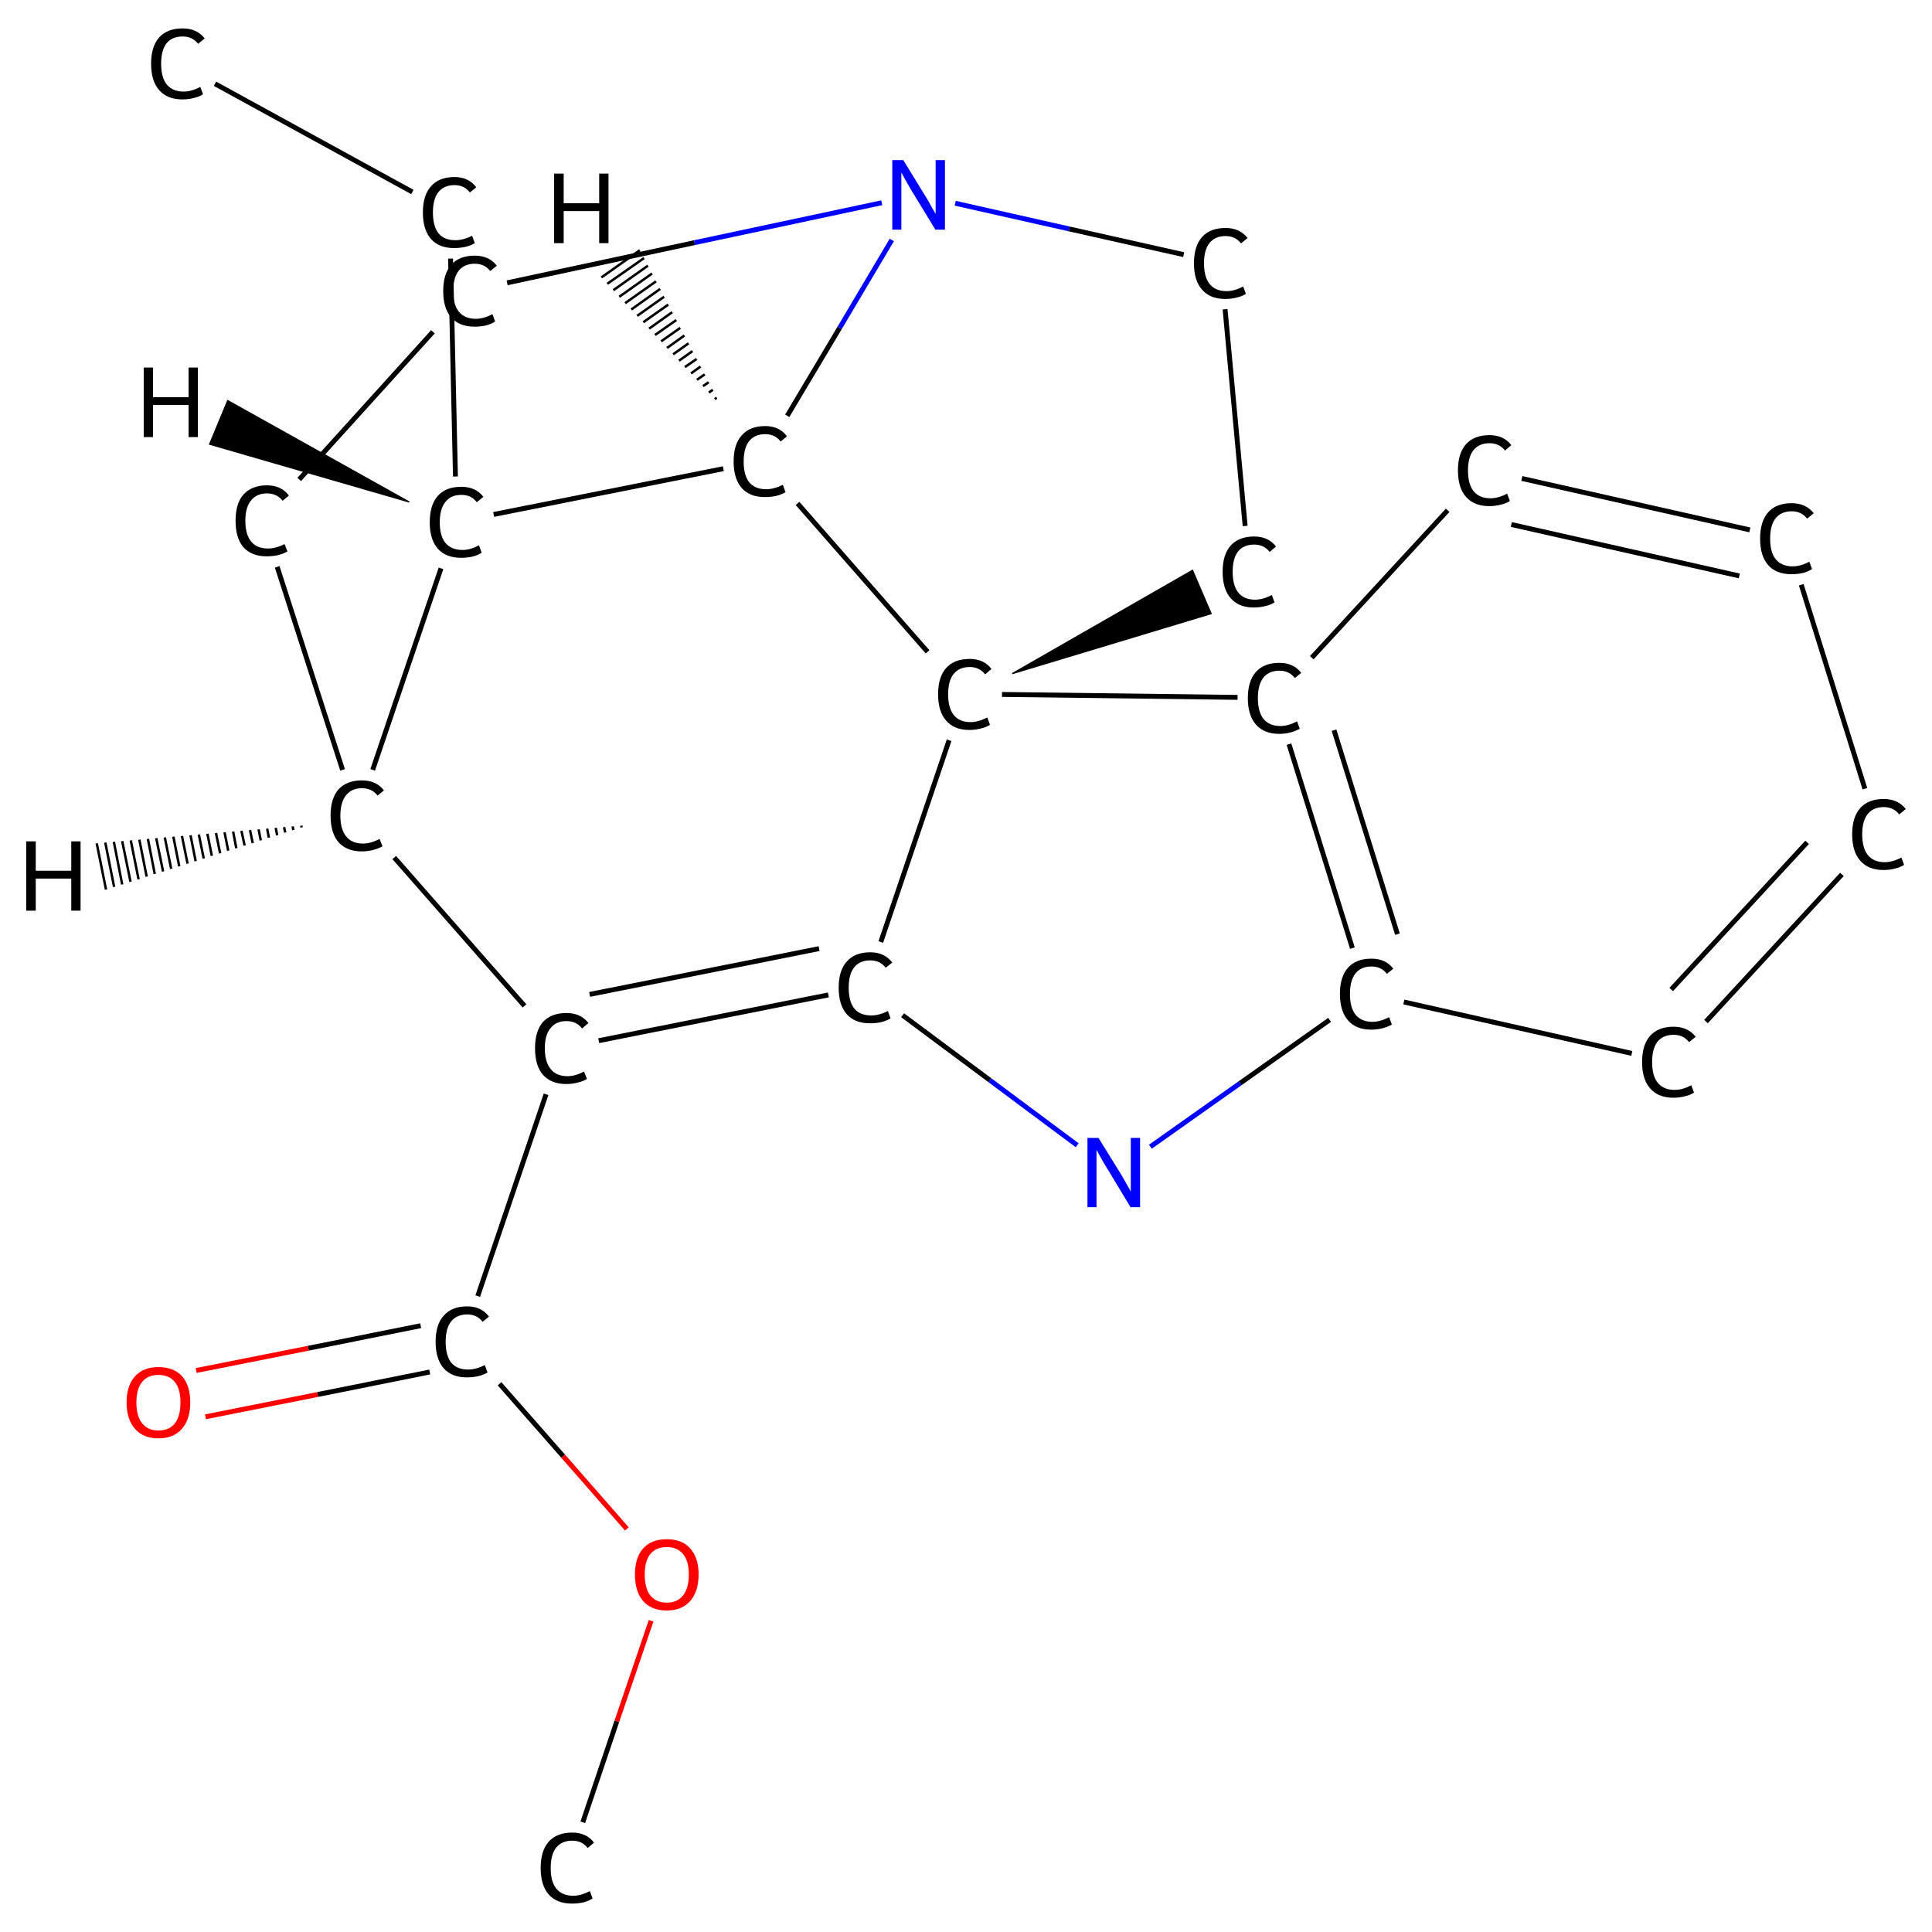 <?xml version='1.0' encoding='iso-8859-1'?>
<svg version='1.1' baseProfile='full'
              xmlns='http://www.w3.org/2000/svg'
                      xmlns:rdkit='http://www.rdkit.org/xml'
                      xmlns:xlink='http://www.w3.org/1999/xlink'
                  xml:space='preserve'
width='789px' height='789px' viewBox='0 0 789 789'>
<!-- END OF HEADER -->
<rect style='opacity:1.0;fill:#FFFFFF;stroke:none' width='789.0' height='789.0' x='0.0' y='0.0'> </rect>
<path class='bond-0 atom-0 atom-1' d='M 87.8,34.2 L 168.4,78.4' style='fill:none;fill-rule:evenodd;stroke:#000000;stroke-width:2.0px;stroke-linecap:butt;stroke-linejoin:miter;stroke-opacity:1' />
<path class='bond-1 atom-1 atom-2' d='M 184.0,105.6 L 186.0,194.6' style='fill:none;fill-rule:evenodd;stroke:#000000;stroke-width:2.0px;stroke-linecap:butt;stroke-linejoin:miter;stroke-opacity:1' />
<path class='bond-2 atom-2 atom-3' d='M 180.1,232.1 L 152.2,314.4' style='fill:none;fill-rule:evenodd;stroke:#000000;stroke-width:2.0px;stroke-linecap:butt;stroke-linejoin:miter;stroke-opacity:1' />
<path class='bond-3 atom-3 atom-4' d='M 139.9,314.4 L 113.2,231.5' style='fill:none;fill-rule:evenodd;stroke:#000000;stroke-width:2.0px;stroke-linecap:butt;stroke-linejoin:miter;stroke-opacity:1' />
<path class='bond-4 atom-4 atom-5' d='M 122.2,195.8 L 176.8,135.5' style='fill:none;fill-rule:evenodd;stroke:#000000;stroke-width:2.0px;stroke-linecap:butt;stroke-linejoin:miter;stroke-opacity:1' />
<path class='bond-5 atom-5 atom-6' d='M 207.1,115.5 L 283.6,99.1' style='fill:none;fill-rule:evenodd;stroke:#000000;stroke-width:2.0px;stroke-linecap:butt;stroke-linejoin:miter;stroke-opacity:1' />
<path class='bond-5 atom-5 atom-6' d='M 283.6,99.1 L 360.1,82.8' style='fill:none;fill-rule:evenodd;stroke:#0000FF;stroke-width:2.0px;stroke-linecap:butt;stroke-linejoin:miter;stroke-opacity:1' />
<path class='bond-6 atom-6 atom-7' d='M 390.1,83.0 L 436.7,93.5' style='fill:none;fill-rule:evenodd;stroke:#0000FF;stroke-width:2.0px;stroke-linecap:butt;stroke-linejoin:miter;stroke-opacity:1' />
<path class='bond-6 atom-6 atom-7' d='M 436.7,93.5 L 483.4,104.0' style='fill:none;fill-rule:evenodd;stroke:#000000;stroke-width:2.0px;stroke-linecap:butt;stroke-linejoin:miter;stroke-opacity:1' />
<path class='bond-7 atom-7 atom-8' d='M 500.3,126.3 L 508.5,214.8' style='fill:none;fill-rule:evenodd;stroke:#000000;stroke-width:2.0px;stroke-linecap:butt;stroke-linejoin:miter;stroke-opacity:1' />
<path class='bond-8 atom-9 atom-8' d='M 413.4,275.1 L 487.0,232.9 L 494.6,250.6 Z' style='fill:#000000;fill-rule:evenodd;fill-opacity:1;stroke:#000000;stroke-width:0.5px;stroke-linecap:butt;stroke-linejoin:miter;stroke-opacity:1;' />
<path class='bond-9 atom-9 atom-10' d='M 409.2,283.6 L 505.4,284.8' style='fill:none;fill-rule:evenodd;stroke:#000000;stroke-width:2.0px;stroke-linecap:butt;stroke-linejoin:miter;stroke-opacity:1' />
<path class='bond-10 atom-10 atom-11' d='M 526.4,303.9 L 552.3,387.2' style='fill:none;fill-rule:evenodd;stroke:#000000;stroke-width:2.0px;stroke-linecap:butt;stroke-linejoin:miter;stroke-opacity:1' />
<path class='bond-10 atom-10 atom-11' d='M 544.8,298.2 L 570.7,381.5' style='fill:none;fill-rule:evenodd;stroke:#000000;stroke-width:2.0px;stroke-linecap:butt;stroke-linejoin:miter;stroke-opacity:1' />
<path class='bond-11 atom-11 atom-12' d='M 573.3,409.2 L 666.4,430.2' style='fill:none;fill-rule:evenodd;stroke:#000000;stroke-width:2.0px;stroke-linecap:butt;stroke-linejoin:miter;stroke-opacity:1' />
<path class='bond-12 atom-12 atom-13' d='M 696.7,417.2 L 752.2,357.1' style='fill:none;fill-rule:evenodd;stroke:#000000;stroke-width:2.0px;stroke-linecap:butt;stroke-linejoin:miter;stroke-opacity:1' />
<path class='bond-12 atom-12 atom-13' d='M 682.5,404.1 L 738.0,344.0' style='fill:none;fill-rule:evenodd;stroke:#000000;stroke-width:2.0px;stroke-linecap:butt;stroke-linejoin:miter;stroke-opacity:1' />
<path class='bond-13 atom-13 atom-14' d='M 761.6,322.1 L 735.6,238.8' style='fill:none;fill-rule:evenodd;stroke:#000000;stroke-width:2.0px;stroke-linecap:butt;stroke-linejoin:miter;stroke-opacity:1' />
<path class='bond-14 atom-14 atom-15' d='M 714.6,216.4 L 621.5,195.4' style='fill:none;fill-rule:evenodd;stroke:#000000;stroke-width:2.0px;stroke-linecap:butt;stroke-linejoin:miter;stroke-opacity:1' />
<path class='bond-14 atom-14 atom-15' d='M 710.3,235.2 L 617.2,214.2' style='fill:none;fill-rule:evenodd;stroke:#000000;stroke-width:2.0px;stroke-linecap:butt;stroke-linejoin:miter;stroke-opacity:1' />
<path class='bond-15 atom-11 atom-16' d='M 543.0,416.5 L 506.4,442.4' style='fill:none;fill-rule:evenodd;stroke:#000000;stroke-width:2.0px;stroke-linecap:butt;stroke-linejoin:miter;stroke-opacity:1' />
<path class='bond-15 atom-11 atom-16' d='M 506.4,442.4 L 469.8,468.3' style='fill:none;fill-rule:evenodd;stroke:#0000FF;stroke-width:2.0px;stroke-linecap:butt;stroke-linejoin:miter;stroke-opacity:1' />
<path class='bond-16 atom-16 atom-17' d='M 439.9,467.7 L 404.2,441.1' style='fill:none;fill-rule:evenodd;stroke:#0000FF;stroke-width:2.0px;stroke-linecap:butt;stroke-linejoin:miter;stroke-opacity:1' />
<path class='bond-16 atom-16 atom-17' d='M 404.2,441.1 L 368.6,414.6' style='fill:none;fill-rule:evenodd;stroke:#000000;stroke-width:2.0px;stroke-linecap:butt;stroke-linejoin:miter;stroke-opacity:1' />
<path class='bond-17 atom-17 atom-18' d='M 338.3,406.3 L 244.5,425.0' style='fill:none;fill-rule:evenodd;stroke:#000000;stroke-width:2.0px;stroke-linecap:butt;stroke-linejoin:miter;stroke-opacity:1' />
<path class='bond-17 atom-17 atom-18' d='M 334.5,387.4 L 240.8,406.1' style='fill:none;fill-rule:evenodd;stroke:#000000;stroke-width:2.0px;stroke-linecap:butt;stroke-linejoin:miter;stroke-opacity:1' />
<path class='bond-18 atom-18 atom-19' d='M 223.0,446.9 L 195.1,529.3' style='fill:none;fill-rule:evenodd;stroke:#000000;stroke-width:2.0px;stroke-linecap:butt;stroke-linejoin:miter;stroke-opacity:1' />
<path class='bond-19 atom-19 atom-20' d='M 171.8,541.4 L 125.9,550.6' style='fill:none;fill-rule:evenodd;stroke:#000000;stroke-width:2.0px;stroke-linecap:butt;stroke-linejoin:miter;stroke-opacity:1' />
<path class='bond-19 atom-19 atom-20' d='M 125.9,550.6 L 80.1,559.7' style='fill:none;fill-rule:evenodd;stroke:#FF0000;stroke-width:2.0px;stroke-linecap:butt;stroke-linejoin:miter;stroke-opacity:1' />
<path class='bond-19 atom-19 atom-20' d='M 175.5,560.3 L 129.7,569.5' style='fill:none;fill-rule:evenodd;stroke:#000000;stroke-width:2.0px;stroke-linecap:butt;stroke-linejoin:miter;stroke-opacity:1' />
<path class='bond-19 atom-19 atom-20' d='M 129.7,569.5 L 83.9,578.6' style='fill:none;fill-rule:evenodd;stroke:#FF0000;stroke-width:2.0px;stroke-linecap:butt;stroke-linejoin:miter;stroke-opacity:1' />
<path class='bond-20 atom-19 atom-21' d='M 204.0,565.1 L 230.0,594.7' style='fill:none;fill-rule:evenodd;stroke:#000000;stroke-width:2.0px;stroke-linecap:butt;stroke-linejoin:miter;stroke-opacity:1' />
<path class='bond-20 atom-19 atom-21' d='M 230.0,594.7 L 256.0,624.4' style='fill:none;fill-rule:evenodd;stroke:#FF0000;stroke-width:2.0px;stroke-linecap:butt;stroke-linejoin:miter;stroke-opacity:1' />
<path class='bond-21 atom-21 atom-22' d='M 265.9,661.9 L 251.9,703.0' style='fill:none;fill-rule:evenodd;stroke:#FF0000;stroke-width:2.0px;stroke-linecap:butt;stroke-linejoin:miter;stroke-opacity:1' />
<path class='bond-21 atom-21 atom-22' d='M 251.9,703.0 L 238.0,744.2' style='fill:none;fill-rule:evenodd;stroke:#000000;stroke-width:2.0px;stroke-linecap:butt;stroke-linejoin:miter;stroke-opacity:1' />
<path class='bond-22 atom-9 atom-23' d='M 378.8,266.2 L 325.7,205.6' style='fill:none;fill-rule:evenodd;stroke:#000000;stroke-width:2.0px;stroke-linecap:butt;stroke-linejoin:miter;stroke-opacity:1' />
<path class='bond-23 atom-23 atom-2' d='M 295.4,191.4 L 201.6,210.1' style='fill:none;fill-rule:evenodd;stroke:#000000;stroke-width:2.0px;stroke-linecap:butt;stroke-linejoin:miter;stroke-opacity:1' />
<path class='bond-24 atom-18 atom-3' d='M 214.2,410.8 L 161.0,350.2' style='fill:none;fill-rule:evenodd;stroke:#000000;stroke-width:2.0px;stroke-linecap:butt;stroke-linejoin:miter;stroke-opacity:1' />
<path class='bond-25 atom-23 atom-6' d='M 321.5,169.8 L 342.9,133.9' style='fill:none;fill-rule:evenodd;stroke:#000000;stroke-width:2.0px;stroke-linecap:butt;stroke-linejoin:miter;stroke-opacity:1' />
<path class='bond-25 atom-23 atom-6' d='M 342.9,133.9 L 364.2,98.0' style='fill:none;fill-rule:evenodd;stroke:#0000FF;stroke-width:2.0px;stroke-linecap:butt;stroke-linejoin:miter;stroke-opacity:1' />
<path class='bond-26 atom-17 atom-9' d='M 359.7,384.7 L 387.6,302.3' style='fill:none;fill-rule:evenodd;stroke:#000000;stroke-width:2.0px;stroke-linecap:butt;stroke-linejoin:miter;stroke-opacity:1' />
<path class='bond-27 atom-15 atom-10' d='M 591.2,208.4 L 535.7,268.6' style='fill:none;fill-rule:evenodd;stroke:#000000;stroke-width:2.0px;stroke-linecap:butt;stroke-linejoin:miter;stroke-opacity:1' />
<path class='bond-28 atom-2 atom-24' d='M 167.1,205.0 L 85.6,181.4 L 93.0,163.6 Z' style='fill:#000000;fill-rule:evenodd;fill-opacity:1;stroke:#000000;stroke-width:0.5px;stroke-linecap:butt;stroke-linejoin:miter;stroke-opacity:1;' />
<path class='bond-29 atom-3 atom-25' d='M 123.2,337.9 L 123.0,337.2' style='fill:none;fill-rule:evenodd;stroke:#000000;stroke-width:1.0px;stroke-linecap:butt;stroke-linejoin:miter;stroke-opacity:1' />
<path class='bond-29 atom-3 atom-25' d='M 119.8,339.0 L 119.5,337.5' style='fill:none;fill-rule:evenodd;stroke:#000000;stroke-width:1.0px;stroke-linecap:butt;stroke-linejoin:miter;stroke-opacity:1' />
<path class='bond-29 atom-3 atom-25' d='M 116.5,340.0 L 116.0,337.8' style='fill:none;fill-rule:evenodd;stroke:#000000;stroke-width:1.0px;stroke-linecap:butt;stroke-linejoin:miter;stroke-opacity:1' />
<path class='bond-29 atom-3 atom-25' d='M 113.2,341.1 L 112.6,338.1' style='fill:none;fill-rule:evenodd;stroke:#000000;stroke-width:1.0px;stroke-linecap:butt;stroke-linejoin:miter;stroke-opacity:1' />
<path class='bond-29 atom-3 atom-25' d='M 109.8,342.1 L 109.1,338.4' style='fill:none;fill-rule:evenodd;stroke:#000000;stroke-width:1.0px;stroke-linecap:butt;stroke-linejoin:miter;stroke-opacity:1' />
<path class='bond-29 atom-3 atom-25' d='M 106.5,343.2 L 105.6,338.7' style='fill:none;fill-rule:evenodd;stroke:#000000;stroke-width:1.0px;stroke-linecap:butt;stroke-linejoin:miter;stroke-opacity:1' />
<path class='bond-29 atom-3 atom-25' d='M 103.2,344.3 L 102.1,339.0' style='fill:none;fill-rule:evenodd;stroke:#000000;stroke-width:1.0px;stroke-linecap:butt;stroke-linejoin:miter;stroke-opacity:1' />
<path class='bond-29 atom-3 atom-25' d='M 99.9,345.3 L 98.6,339.3' style='fill:none;fill-rule:evenodd;stroke:#000000;stroke-width:1.0px;stroke-linecap:butt;stroke-linejoin:miter;stroke-opacity:1' />
<path class='bond-29 atom-3 atom-25' d='M 96.5,346.4 L 95.2,339.6' style='fill:none;fill-rule:evenodd;stroke:#000000;stroke-width:1.0px;stroke-linecap:butt;stroke-linejoin:miter;stroke-opacity:1' />
<path class='bond-29 atom-3 atom-25' d='M 93.2,347.4 L 91.7,339.9' style='fill:none;fill-rule:evenodd;stroke:#000000;stroke-width:1.0px;stroke-linecap:butt;stroke-linejoin:miter;stroke-opacity:1' />
<path class='bond-29 atom-3 atom-25' d='M 89.9,348.5 L 88.2,340.2' style='fill:none;fill-rule:evenodd;stroke:#000000;stroke-width:1.0px;stroke-linecap:butt;stroke-linejoin:miter;stroke-opacity:1' />
<path class='bond-29 atom-3 atom-25' d='M 86.5,349.5 L 84.7,340.5' style='fill:none;fill-rule:evenodd;stroke:#000000;stroke-width:1.0px;stroke-linecap:butt;stroke-linejoin:miter;stroke-opacity:1' />
<path class='bond-29 atom-3 atom-25' d='M 83.2,350.6 L 81.2,340.8' style='fill:none;fill-rule:evenodd;stroke:#000000;stroke-width:1.0px;stroke-linecap:butt;stroke-linejoin:miter;stroke-opacity:1' />
<path class='bond-29 atom-3 atom-25' d='M 79.9,351.7 L 77.8,341.1' style='fill:none;fill-rule:evenodd;stroke:#000000;stroke-width:1.0px;stroke-linecap:butt;stroke-linejoin:miter;stroke-opacity:1' />
<path class='bond-29 atom-3 atom-25' d='M 76.6,352.7 L 74.3,341.4' style='fill:none;fill-rule:evenodd;stroke:#000000;stroke-width:1.0px;stroke-linecap:butt;stroke-linejoin:miter;stroke-opacity:1' />
<path class='bond-29 atom-3 atom-25' d='M 73.2,353.8 L 70.8,341.7' style='fill:none;fill-rule:evenodd;stroke:#000000;stroke-width:1.0px;stroke-linecap:butt;stroke-linejoin:miter;stroke-opacity:1' />
<path class='bond-29 atom-3 atom-25' d='M 69.9,354.8 L 67.3,342.0' style='fill:none;fill-rule:evenodd;stroke:#000000;stroke-width:1.0px;stroke-linecap:butt;stroke-linejoin:miter;stroke-opacity:1' />
<path class='bond-29 atom-3 atom-25' d='M 66.6,355.9 L 63.8,342.3' style='fill:none;fill-rule:evenodd;stroke:#000000;stroke-width:1.0px;stroke-linecap:butt;stroke-linejoin:miter;stroke-opacity:1' />
<path class='bond-29 atom-3 atom-25' d='M 63.2,356.9 L 60.4,342.6' style='fill:none;fill-rule:evenodd;stroke:#000000;stroke-width:1.0px;stroke-linecap:butt;stroke-linejoin:miter;stroke-opacity:1' />
<path class='bond-29 atom-3 atom-25' d='M 59.9,358.0 L 56.9,342.9' style='fill:none;fill-rule:evenodd;stroke:#000000;stroke-width:1.0px;stroke-linecap:butt;stroke-linejoin:miter;stroke-opacity:1' />
<path class='bond-29 atom-3 atom-25' d='M 56.6,359.1 L 53.4,343.2' style='fill:none;fill-rule:evenodd;stroke:#000000;stroke-width:1.0px;stroke-linecap:butt;stroke-linejoin:miter;stroke-opacity:1' />
<path class='bond-29 atom-3 atom-25' d='M 53.3,360.1 L 49.9,343.5' style='fill:none;fill-rule:evenodd;stroke:#000000;stroke-width:1.0px;stroke-linecap:butt;stroke-linejoin:miter;stroke-opacity:1' />
<path class='bond-29 atom-3 atom-25' d='M 49.9,361.2 L 46.5,343.8' style='fill:none;fill-rule:evenodd;stroke:#000000;stroke-width:1.0px;stroke-linecap:butt;stroke-linejoin:miter;stroke-opacity:1' />
<path class='bond-29 atom-3 atom-25' d='M 46.6,362.2 L 43.0,344.1' style='fill:none;fill-rule:evenodd;stroke:#000000;stroke-width:1.0px;stroke-linecap:butt;stroke-linejoin:miter;stroke-opacity:1' />
<path class='bond-29 atom-3 atom-25' d='M 43.3,363.3 L 39.5,344.4' style='fill:none;fill-rule:evenodd;stroke:#000000;stroke-width:1.0px;stroke-linecap:butt;stroke-linejoin:miter;stroke-opacity:1' />
<path class='bond-30 atom-23 atom-26' d='M 291.9,163.0 L 292.7,162.4' style='fill:none;fill-rule:evenodd;stroke:#000000;stroke-width:1.0px;stroke-linecap:butt;stroke-linejoin:miter;stroke-opacity:1' />
<path class='bond-30 atom-23 atom-26' d='M 289.5,160.3 L 291.1,159.2' style='fill:none;fill-rule:evenodd;stroke:#000000;stroke-width:1.0px;stroke-linecap:butt;stroke-linejoin:miter;stroke-opacity:1' />
<path class='bond-30 atom-23 atom-26' d='M 287.1,157.7 L 289.4,156.1' style='fill:none;fill-rule:evenodd;stroke:#000000;stroke-width:1.0px;stroke-linecap:butt;stroke-linejoin:miter;stroke-opacity:1' />
<path class='bond-30 atom-23 atom-26' d='M 284.6,155.1 L 287.8,152.9' style='fill:none;fill-rule:evenodd;stroke:#000000;stroke-width:1.0px;stroke-linecap:butt;stroke-linejoin:miter;stroke-opacity:1' />
<path class='bond-30 atom-23 atom-26' d='M 282.2,152.5 L 286.1,149.7' style='fill:none;fill-rule:evenodd;stroke:#000000;stroke-width:1.0px;stroke-linecap:butt;stroke-linejoin:miter;stroke-opacity:1' />
<path class='bond-30 atom-23 atom-26' d='M 279.7,149.9 L 284.5,146.6' style='fill:none;fill-rule:evenodd;stroke:#000000;stroke-width:1.0px;stroke-linecap:butt;stroke-linejoin:miter;stroke-opacity:1' />
<path class='bond-30 atom-23 atom-26' d='M 277.3,147.3 L 282.8,143.4' style='fill:none;fill-rule:evenodd;stroke:#000000;stroke-width:1.0px;stroke-linecap:butt;stroke-linejoin:miter;stroke-opacity:1' />
<path class='bond-30 atom-23 atom-26' d='M 274.9,144.7 L 281.2,140.2' style='fill:none;fill-rule:evenodd;stroke:#000000;stroke-width:1.0px;stroke-linecap:butt;stroke-linejoin:miter;stroke-opacity:1' />
<path class='bond-30 atom-23 atom-26' d='M 272.4,142.1 L 279.5,137.0' style='fill:none;fill-rule:evenodd;stroke:#000000;stroke-width:1.0px;stroke-linecap:butt;stroke-linejoin:miter;stroke-opacity:1' />
<path class='bond-30 atom-23 atom-26' d='M 270.0,139.4 L 277.8,133.9' style='fill:none;fill-rule:evenodd;stroke:#000000;stroke-width:1.0px;stroke-linecap:butt;stroke-linejoin:miter;stroke-opacity:1' />
<path class='bond-30 atom-23 atom-26' d='M 267.5,136.8 L 276.2,130.7' style='fill:none;fill-rule:evenodd;stroke:#000000;stroke-width:1.0px;stroke-linecap:butt;stroke-linejoin:miter;stroke-opacity:1' />
<path class='bond-30 atom-23 atom-26' d='M 265.1,134.2 L 274.5,127.5' style='fill:none;fill-rule:evenodd;stroke:#000000;stroke-width:1.0px;stroke-linecap:butt;stroke-linejoin:miter;stroke-opacity:1' />
<path class='bond-30 atom-23 atom-26' d='M 262.7,131.6 L 272.9,124.4' style='fill:none;fill-rule:evenodd;stroke:#000000;stroke-width:1.0px;stroke-linecap:butt;stroke-linejoin:miter;stroke-opacity:1' />
<path class='bond-30 atom-23 atom-26' d='M 260.2,129.0 L 271.2,121.2' style='fill:none;fill-rule:evenodd;stroke:#000000;stroke-width:1.0px;stroke-linecap:butt;stroke-linejoin:miter;stroke-opacity:1' />
<path class='bond-30 atom-23 atom-26' d='M 257.8,126.4 L 269.6,118.0' style='fill:none;fill-rule:evenodd;stroke:#000000;stroke-width:1.0px;stroke-linecap:butt;stroke-linejoin:miter;stroke-opacity:1' />
<path class='bond-30 atom-23 atom-26' d='M 255.3,123.8 L 267.9,114.9' style='fill:none;fill-rule:evenodd;stroke:#000000;stroke-width:1.0px;stroke-linecap:butt;stroke-linejoin:miter;stroke-opacity:1' />
<path class='bond-30 atom-23 atom-26' d='M 252.9,121.2 L 266.3,111.7' style='fill:none;fill-rule:evenodd;stroke:#000000;stroke-width:1.0px;stroke-linecap:butt;stroke-linejoin:miter;stroke-opacity:1' />
<path class='bond-30 atom-23 atom-26' d='M 250.5,118.5 L 264.6,108.5' style='fill:none;fill-rule:evenodd;stroke:#000000;stroke-width:1.0px;stroke-linecap:butt;stroke-linejoin:miter;stroke-opacity:1' />
<path class='bond-30 atom-23 atom-26' d='M 248.0,115.9 L 263.0,105.4' style='fill:none;fill-rule:evenodd;stroke:#000000;stroke-width:1.0px;stroke-linecap:butt;stroke-linejoin:miter;stroke-opacity:1' />
<path class='bond-30 atom-23 atom-26' d='M 245.6,113.3 L 261.3,102.2' style='fill:none;fill-rule:evenodd;stroke:#000000;stroke-width:1.0px;stroke-linecap:butt;stroke-linejoin:miter;stroke-opacity:1' />
<path class='atom-0' d='M 61.7 26.0
Q 61.7 19.0, 65.0 15.3
Q 68.3 11.6, 74.6 11.6
Q 80.4 11.6, 83.6 15.7
L 80.9 17.9
Q 78.6 14.9, 74.6 14.9
Q 70.3 14.9, 68.0 17.7
Q 65.8 20.6, 65.8 26.0
Q 65.8 31.6, 68.1 34.5
Q 70.5 37.4, 75.0 37.4
Q 78.2 37.4, 81.8 35.5
L 82.9 38.5
Q 81.4 39.5, 79.2 40.0
Q 77.0 40.6, 74.5 40.6
Q 68.3 40.6, 65.0 36.8
Q 61.7 33.1, 61.7 26.0
' fill='#000000'/>
<path class='atom-1' d='M 172.7 86.8
Q 172.7 79.7, 176.0 76.1
Q 179.3 72.3, 185.6 72.3
Q 191.4 72.3, 194.5 76.5
L 191.9 78.6
Q 189.6 75.6, 185.6 75.6
Q 181.3 75.6, 179.0 78.5
Q 176.8 81.3, 176.8 86.8
Q 176.8 92.4, 179.1 95.3
Q 181.4 98.1, 186.0 98.1
Q 189.1 98.1, 192.8 96.3
L 193.9 99.3
Q 192.4 100.2, 190.2 100.8
Q 187.9 101.3, 185.4 101.3
Q 179.3 101.3, 176.0 97.6
Q 172.7 93.8, 172.7 86.8
' fill='#000000'/>
<path class='atom-2' d='M 175.5 213.3
Q 175.5 206.2, 178.8 202.5
Q 182.1 198.8, 188.4 198.8
Q 194.3 198.8, 197.4 202.9
L 194.7 205.1
Q 192.5 202.1, 188.4 202.1
Q 184.1 202.1, 181.9 205.0
Q 179.6 207.8, 179.6 213.3
Q 179.6 218.9, 181.9 221.7
Q 184.3 224.6, 188.9 224.6
Q 192.0 224.6, 195.6 222.7
L 196.7 225.7
Q 195.3 226.7, 193.0 227.3
Q 190.8 227.8, 188.3 227.8
Q 182.1 227.8, 178.8 224.1
Q 175.5 220.3, 175.5 213.3
' fill='#000000'/>
<path class='atom-3' d='M 135.0 333.1
Q 135.0 326.1, 138.2 322.4
Q 141.6 318.7, 147.8 318.7
Q 153.7 318.7, 156.8 322.8
L 154.2 324.9
Q 151.9 321.9, 147.8 321.9
Q 143.6 321.9, 141.3 324.8
Q 139.0 327.7, 139.0 333.1
Q 139.0 338.7, 141.4 341.6
Q 143.7 344.5, 148.3 344.5
Q 151.4 344.5, 155.0 342.6
L 156.2 345.6
Q 154.7 346.5, 152.4 347.1
Q 150.2 347.7, 147.7 347.7
Q 141.6 347.7, 138.2 343.9
Q 135.0 340.1, 135.0 333.1
' fill='#000000'/>
<path class='atom-4' d='M 96.2 212.7
Q 96.2 205.6, 99.4 202.0
Q 102.8 198.2, 109.0 198.2
Q 114.9 198.2, 118.0 202.4
L 115.4 204.5
Q 113.1 201.5, 109.0 201.5
Q 104.8 201.5, 102.5 204.4
Q 100.2 207.2, 100.2 212.7
Q 100.2 218.3, 102.6 221.2
Q 104.9 224.0, 109.5 224.0
Q 112.6 224.0, 116.2 222.2
L 117.4 225.2
Q 115.9 226.1, 113.6 226.7
Q 111.4 227.2, 108.9 227.2
Q 102.8 227.2, 99.4 223.5
Q 96.2 219.7, 96.2 212.7
' fill='#000000'/>
<path class='atom-5' d='M 181.0 118.9
Q 181.0 111.8, 184.3 108.1
Q 187.6 104.4, 193.9 104.4
Q 199.7 104.4, 202.9 108.5
L 200.2 110.7
Q 197.9 107.7, 193.9 107.7
Q 189.6 107.7, 187.3 110.6
Q 185.1 113.4, 185.1 118.9
Q 185.1 124.5, 187.4 127.3
Q 189.8 130.2, 194.3 130.2
Q 197.5 130.2, 201.1 128.3
L 202.2 131.3
Q 200.7 132.3, 198.5 132.9
Q 196.3 133.4, 193.8 133.4
Q 187.6 133.4, 184.3 129.7
Q 181.0 125.9, 181.0 118.9
' fill='#000000'/>
<path class='atom-6' d='M 368.9 65.4
L 378.1 80.4
Q 379.1 81.9, 380.5 84.6
Q 382.0 87.3, 382.1 87.4
L 382.1 65.4
L 385.9 65.4
L 385.9 93.8
L 382.0 93.8
L 372.0 77.4
Q 370.9 75.4, 369.6 73.2
Q 368.4 71.0, 368.1 70.4
L 368.1 93.8
L 364.4 93.8
L 364.4 65.4
L 368.9 65.4
' fill='#0000FF'/>
<path class='atom-7' d='M 487.6 107.5
Q 487.6 100.5, 490.9 96.8
Q 494.2 93.1, 500.5 93.1
Q 506.3 93.1, 509.5 97.2
L 506.8 99.4
Q 504.5 96.4, 500.5 96.4
Q 496.2 96.4, 493.9 99.3
Q 491.7 102.1, 491.7 107.5
Q 491.7 113.1, 494.0 116.0
Q 496.4 118.9, 500.9 118.9
Q 504.1 118.9, 507.7 117.0
L 508.8 120.0
Q 507.3 121.0, 505.1 121.5
Q 502.9 122.1, 500.4 122.1
Q 494.2 122.1, 490.9 118.3
Q 487.6 114.6, 487.6 107.5
' fill='#000000'/>
<path class='atom-8' d='M 499.3 233.5
Q 499.3 226.5, 502.6 222.8
Q 505.9 219.1, 512.2 219.1
Q 518.0 219.1, 521.1 223.2
L 518.5 225.4
Q 516.2 222.4, 512.2 222.4
Q 507.9 222.4, 505.6 225.2
Q 503.4 228.1, 503.4 233.5
Q 503.4 239.1, 505.7 242.0
Q 508.0 244.9, 512.6 244.9
Q 515.7 244.9, 519.4 243.0
L 520.5 246.0
Q 519.0 247.0, 516.8 247.5
Q 514.5 248.1, 512.0 248.1
Q 505.9 248.1, 502.6 244.3
Q 499.3 240.6, 499.3 233.5
' fill='#000000'/>
<path class='atom-9' d='M 383.1 283.5
Q 383.1 276.5, 386.4 272.8
Q 389.7 269.1, 396.0 269.1
Q 401.8 269.1, 404.9 273.2
L 402.3 275.4
Q 400.0 272.4, 396.0 272.4
Q 391.7 272.4, 389.4 275.3
Q 387.2 278.1, 387.2 283.5
Q 387.2 289.1, 389.5 292.0
Q 391.8 294.9, 396.4 294.9
Q 399.5 294.9, 403.2 293.0
L 404.3 296.0
Q 402.8 297.0, 400.6 297.5
Q 398.3 298.1, 395.8 298.1
Q 389.7 298.1, 386.4 294.3
Q 383.1 290.6, 383.1 283.5
' fill='#000000'/>
<path class='atom-10' d='M 509.6 285.1
Q 509.6 278.1, 512.9 274.4
Q 516.2 270.7, 522.5 270.7
Q 528.3 270.7, 531.4 274.8
L 528.8 276.9
Q 526.5 273.9, 522.5 273.9
Q 518.2 273.9, 515.9 276.8
Q 513.7 279.7, 513.7 285.1
Q 513.7 290.7, 516.0 293.6
Q 518.4 296.5, 522.9 296.5
Q 526.0 296.5, 529.7 294.6
L 530.8 297.6
Q 529.3 298.5, 527.1 299.1
Q 524.8 299.7, 522.4 299.7
Q 516.2 299.7, 512.9 295.9
Q 509.6 292.1, 509.6 285.1
' fill='#000000'/>
<path class='atom-11' d='M 547.2 405.9
Q 547.2 398.9, 550.5 395.2
Q 553.8 391.5, 560.1 391.5
Q 565.9 391.5, 569.0 395.6
L 566.4 397.7
Q 564.1 394.7, 560.1 394.7
Q 555.8 394.7, 553.5 397.6
Q 551.3 400.5, 551.3 405.9
Q 551.3 411.5, 553.6 414.4
Q 556.0 417.3, 560.5 417.3
Q 563.6 417.3, 567.3 415.4
L 568.4 418.4
Q 566.9 419.3, 564.7 419.9
Q 562.4 420.5, 560.0 420.5
Q 553.8 420.5, 550.5 416.7
Q 547.2 412.9, 547.2 405.9
' fill='#000000'/>
<path class='atom-12' d='M 670.6 433.7
Q 670.6 426.7, 673.9 423.0
Q 677.2 419.3, 683.5 419.3
Q 689.3 419.3, 692.5 423.4
L 689.8 425.6
Q 687.5 422.6, 683.5 422.6
Q 679.2 422.6, 676.9 425.4
Q 674.7 428.3, 674.7 433.7
Q 674.7 439.3, 677.0 442.2
Q 679.4 445.1, 683.9 445.1
Q 687.1 445.1, 690.7 443.2
L 691.8 446.2
Q 690.3 447.2, 688.1 447.7
Q 685.9 448.3, 683.4 448.3
Q 677.2 448.3, 673.9 444.5
Q 670.6 440.8, 670.6 433.7
' fill='#000000'/>
<path class='atom-13' d='M 756.4 340.7
Q 756.4 333.7, 759.7 330.0
Q 763.0 326.3, 769.3 326.3
Q 775.1 326.3, 778.3 330.4
L 775.6 332.6
Q 773.3 329.6, 769.3 329.6
Q 765.0 329.6, 762.7 332.5
Q 760.5 335.3, 760.5 340.7
Q 760.5 346.3, 762.8 349.2
Q 765.2 352.1, 769.7 352.1
Q 772.9 352.1, 776.5 350.2
L 777.6 353.2
Q 776.1 354.2, 773.9 354.7
Q 771.7 355.3, 769.2 355.3
Q 763.0 355.3, 759.7 351.5
Q 756.4 347.8, 756.4 340.7
' fill='#000000'/>
<path class='atom-14' d='M 718.8 220.0
Q 718.8 212.9, 722.1 209.2
Q 725.4 205.5, 731.7 205.5
Q 737.5 205.5, 740.7 209.6
L 738.0 211.8
Q 735.7 208.8, 731.7 208.8
Q 727.4 208.8, 725.1 211.7
Q 722.9 214.5, 722.9 220.0
Q 722.9 225.6, 725.2 228.4
Q 727.6 231.3, 732.1 231.3
Q 735.3 231.3, 738.9 229.4
L 740.0 232.4
Q 738.5 233.4, 736.3 234.0
Q 734.1 234.5, 731.6 234.5
Q 725.4 234.5, 722.1 230.8
Q 718.8 227.0, 718.8 220.0
' fill='#000000'/>
<path class='atom-15' d='M 595.4 192.1
Q 595.4 185.1, 598.7 181.4
Q 602.0 177.7, 608.3 177.7
Q 614.1 177.7, 617.2 181.8
L 614.6 184.0
Q 612.3 181.0, 608.3 181.0
Q 604.0 181.0, 601.7 183.9
Q 599.5 186.7, 599.5 192.1
Q 599.5 197.7, 601.8 200.6
Q 604.2 203.5, 608.7 203.5
Q 611.8 203.5, 615.5 201.6
L 616.6 204.6
Q 615.1 205.6, 612.9 206.1
Q 610.6 206.7, 608.2 206.7
Q 602.0 206.7, 598.7 202.9
Q 595.4 199.2, 595.4 192.1
' fill='#000000'/>
<path class='atom-16' d='M 448.6 464.7
L 457.9 479.7
Q 458.8 481.2, 460.3 483.9
Q 461.8 486.5, 461.8 486.7
L 461.8 464.7
L 465.6 464.7
L 465.6 493.0
L 461.7 493.0
L 451.8 476.6
Q 450.6 474.7, 449.4 472.5
Q 448.2 470.3, 447.8 469.6
L 447.8 493.0
L 444.1 493.0
L 444.1 464.7
L 448.6 464.7
' fill='#0000FF'/>
<path class='atom-17' d='M 342.5 403.4
Q 342.5 396.3, 345.8 392.7
Q 349.1 388.9, 355.4 388.9
Q 361.2 388.9, 364.4 393.1
L 361.7 395.2
Q 359.4 392.2, 355.4 392.2
Q 351.1 392.2, 348.8 395.1
Q 346.6 397.9, 346.6 403.4
Q 346.6 409.0, 348.9 411.9
Q 351.3 414.7, 355.8 414.7
Q 359.0 414.7, 362.6 412.9
L 363.7 415.9
Q 362.2 416.8, 360.0 417.4
Q 357.8 417.9, 355.3 417.9
Q 349.1 417.9, 345.8 414.2
Q 342.5 410.4, 342.5 403.4
' fill='#000000'/>
<path class='atom-18' d='M 218.5 428.1
Q 218.5 421.1, 221.7 417.4
Q 225.1 413.7, 231.3 413.7
Q 237.2 413.7, 240.3 417.8
L 237.7 420.0
Q 235.4 417.0, 231.3 417.0
Q 227.1 417.0, 224.8 419.9
Q 222.5 422.7, 222.5 428.1
Q 222.5 433.7, 224.9 436.6
Q 227.2 439.5, 231.8 439.5
Q 234.9 439.5, 238.5 437.6
L 239.7 440.6
Q 238.2 441.6, 235.9 442.1
Q 233.7 442.7, 231.2 442.7
Q 225.1 442.7, 221.7 438.9
Q 218.5 435.2, 218.5 428.1
' fill='#000000'/>
<path class='atom-19' d='M 177.9 548.0
Q 177.9 540.9, 181.2 537.3
Q 184.5 533.5, 190.8 533.5
Q 196.6 533.5, 199.7 537.7
L 197.1 539.8
Q 194.8 536.8, 190.8 536.8
Q 186.5 536.8, 184.2 539.7
Q 182.0 542.5, 182.0 548.0
Q 182.0 553.6, 184.3 556.5
Q 186.6 559.3, 191.2 559.3
Q 194.3 559.3, 198.0 557.5
L 199.1 560.5
Q 197.6 561.4, 195.4 562.0
Q 193.1 562.5, 190.6 562.5
Q 184.5 562.5, 181.2 558.8
Q 177.9 555.0, 177.9 548.0
' fill='#000000'/>
<path class='atom-20' d='M 51.7 572.7
Q 51.7 565.9, 55.1 562.1
Q 58.5 558.3, 64.7 558.3
Q 71.0 558.3, 74.4 562.1
Q 77.7 565.9, 77.7 572.7
Q 77.7 579.6, 74.3 583.5
Q 70.9 587.4, 64.7 587.4
Q 58.5 587.4, 55.1 583.5
Q 51.7 579.6, 51.7 572.7
M 64.7 584.2
Q 69.1 584.2, 71.4 581.3
Q 73.7 578.4, 73.7 572.7
Q 73.7 567.2, 71.4 564.4
Q 69.1 561.5, 64.7 561.5
Q 60.4 561.5, 58.1 564.3
Q 55.7 567.1, 55.7 572.7
Q 55.7 578.4, 58.1 581.3
Q 60.4 584.2, 64.7 584.2
' fill='#FF0000'/>
<path class='atom-21' d='M 259.3 643.0
Q 259.3 636.2, 262.6 632.4
Q 266.0 628.6, 272.3 628.6
Q 278.6 628.6, 281.9 632.4
Q 285.3 636.2, 285.3 643.0
Q 285.3 649.9, 281.9 653.8
Q 278.5 657.7, 272.3 657.7
Q 266.0 657.7, 262.6 653.8
Q 259.3 649.9, 259.3 643.0
M 272.3 654.5
Q 276.6 654.5, 278.9 651.6
Q 281.3 648.7, 281.3 643.0
Q 281.3 637.4, 278.9 634.6
Q 276.6 631.8, 272.3 631.8
Q 268.0 631.8, 265.6 634.6
Q 263.3 637.4, 263.3 643.0
Q 263.3 648.7, 265.6 651.6
Q 268.0 654.5, 272.3 654.5
' fill='#FF0000'/>
<path class='atom-22' d='M 220.8 762.9
Q 220.8 755.8, 224.1 752.1
Q 227.4 748.4, 233.7 748.4
Q 239.5 748.4, 242.6 752.5
L 240.0 754.7
Q 237.7 751.7, 233.7 751.7
Q 229.4 751.7, 227.1 754.6
Q 224.9 757.4, 224.9 762.9
Q 224.9 768.5, 227.2 771.3
Q 229.6 774.2, 234.1 774.2
Q 237.2 774.2, 240.9 772.3
L 242.0 775.3
Q 240.5 776.3, 238.3 776.9
Q 236.0 777.4, 233.6 777.4
Q 227.4 777.4, 224.1 773.7
Q 220.8 769.9, 220.8 762.9
' fill='#000000'/>
<path class='atom-23' d='M 299.6 188.5
Q 299.6 181.4, 302.9 177.8
Q 306.2 174.0, 312.5 174.0
Q 318.3 174.0, 321.4 178.2
L 318.8 180.3
Q 316.5 177.3, 312.5 177.3
Q 308.2 177.3, 305.9 180.2
Q 303.7 183.0, 303.7 188.5
Q 303.7 194.1, 306.0 197.0
Q 308.4 199.8, 312.9 199.8
Q 316.0 199.8, 319.7 198.0
L 320.8 201.0
Q 319.3 201.9, 317.1 202.5
Q 314.8 203.0, 312.4 203.0
Q 306.2 203.0, 302.9 199.3
Q 299.6 195.5, 299.6 188.5
' fill='#000000'/>
<path class='atom-24' d='M 58.7 150.1
L 62.5 150.1
L 62.5 162.2
L 77.0 162.2
L 77.0 150.1
L 80.8 150.1
L 80.8 178.5
L 77.0 178.5
L 77.0 165.4
L 62.5 165.4
L 62.5 178.5
L 58.7 178.5
L 58.7 150.1
' fill='#000000'/>
<path class='atom-25' d='M 10.7 343.6
L 14.6 343.6
L 14.6 355.6
L 29.1 355.6
L 29.1 343.6
L 32.9 343.6
L 32.9 371.9
L 29.1 371.9
L 29.1 358.8
L 14.6 358.8
L 14.6 371.9
L 10.7 371.9
L 10.7 343.6
' fill='#000000'/>
<path class='atom-26' d='M 226.3 70.9
L 230.2 70.9
L 230.2 83.0
L 244.7 83.0
L 244.7 70.9
L 248.5 70.9
L 248.5 99.3
L 244.7 99.3
L 244.7 86.2
L 230.2 86.2
L 230.2 99.3
L 226.3 99.3
L 226.3 70.9
' fill='#000000'/>
</svg>
